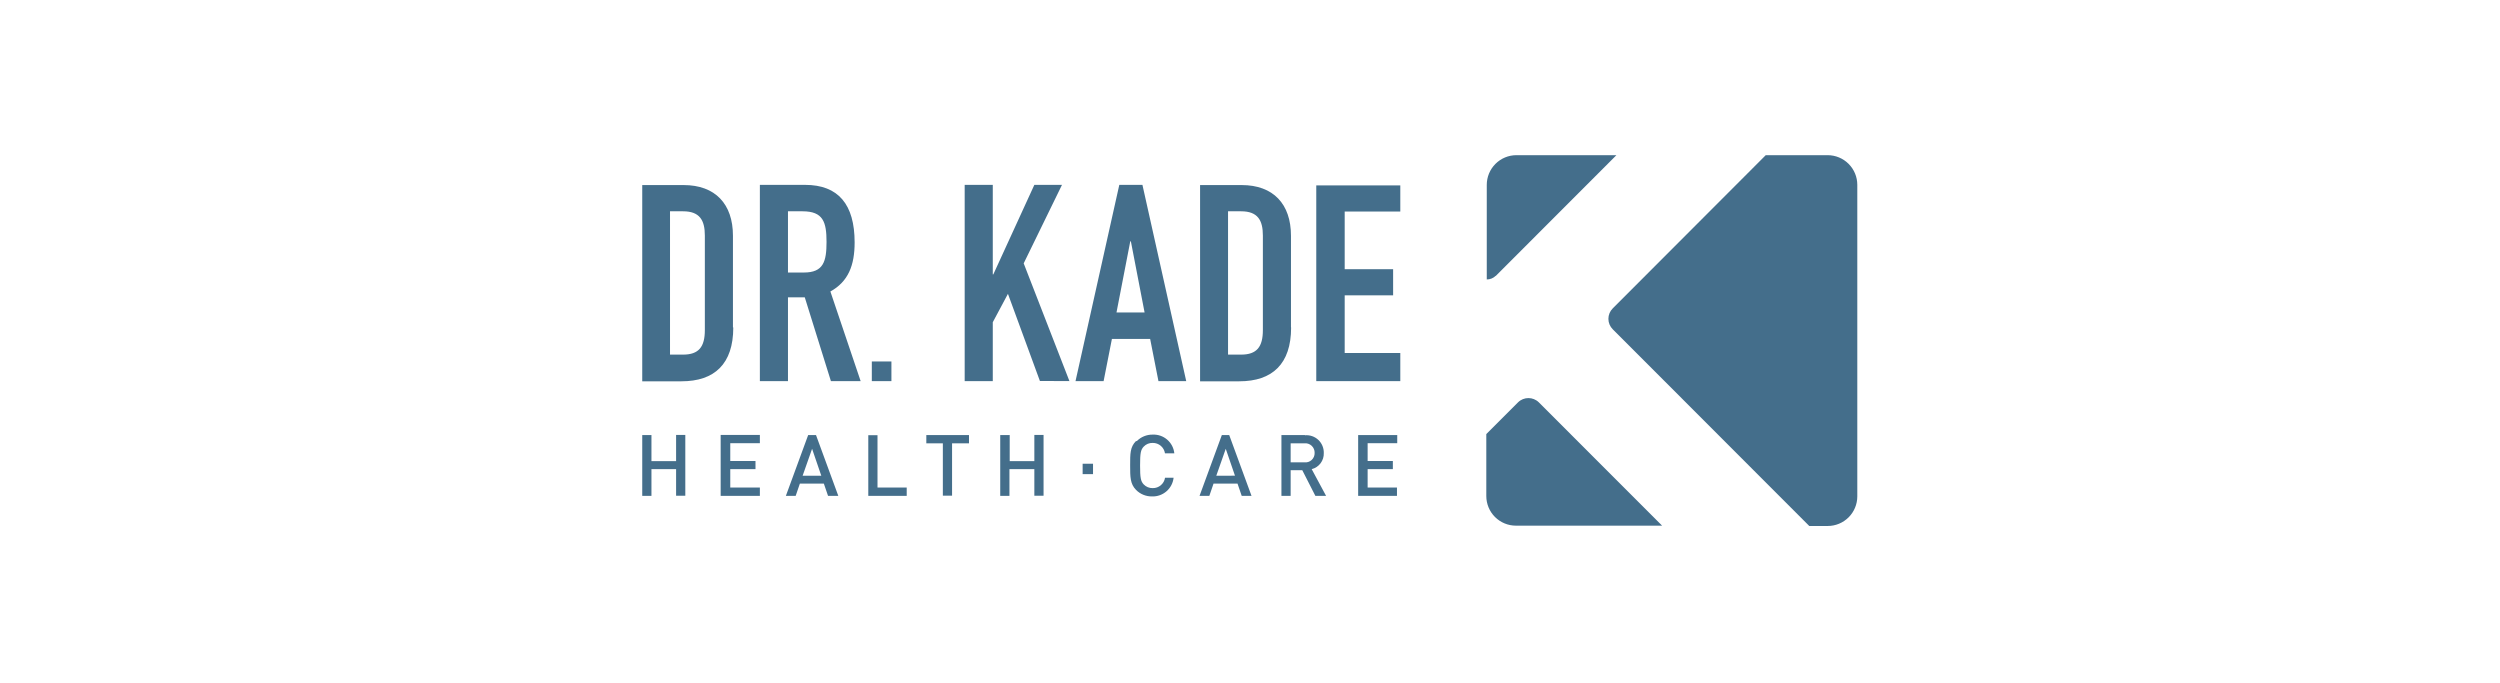 <?xml version="1.0" encoding="UTF-8"?>
<svg width="1160px" height="317px" viewBox="0 0 1160 317" version="1.1" xmlns="http://www.w3.org/2000/svg" xmlns:xlink="http://www.w3.org/1999/xlink">
    <title>dr-kade-color</title>
    <g id="Page-1" stroke="none" stroke-width="1" fill="none" fill-rule="evenodd">
        <g id="dr-kade-color">
            <rect id="Rectangle" x="0" y="0" width="1160" height="317"></rect>
            <g id="logo-usage" transform="translate(298, 72)" fill="#446E8B" fill-rule="nonzero">
                <g id="logo">
                    <path d="M563.788,158.31 L563.788,13.779 C563.788,10.125 562.337,6.62 559.756,4.036 C557.174,1.452 553.672,0 550.021,0 L521.306,0 L450.321,71.082 C449.024,72.365 448.295,74.113 448.295,75.938 C448.295,77.762 449.024,79.511 450.321,80.794 L541.501,172.059 L550.021,172.059 C553.67,172.067 557.171,170.622 559.754,168.043 C562.336,165.464 563.788,161.962 563.788,158.31 L563.788,158.31 Z M396.013,56.058 L452.019,0 L405.625,0 C401.974,0 398.473,1.452 395.891,4.036 C393.309,6.62 391.859,10.125 391.859,13.779 L391.859,57.667 C393.415,57.679 394.911,57.066 396.013,55.967 L396.013,56.058 Z M312.747,104.832 L351.742,104.832 L351.742,91.781 L325.937,91.781 L325.937,65.042 L348.406,65.042 L348.406,52.902 L325.937,52.902 L325.937,26.162 L351.742,26.162 L351.742,14.022 L312.747,14.022 L312.747,105.075 L312.747,104.832 Z M307.501,129.871 L296.585,129.871 L296.585,158.067 L300.861,158.067 L300.861,146.17 L306.258,146.17 L312.323,158.067 L317.295,158.067 L310.625,145.684 C314.036,144.836 316.381,141.703 316.234,138.188 C316.295,135.896 315.376,133.688 313.708,132.117 C312.04,130.547 309.782,129.763 307.501,129.962 L307.501,129.871 Z M311.989,138.157 C312.025,139.403 311.516,140.603 310.595,141.443 C309.675,142.282 308.434,142.679 307.198,142.528 L300.861,142.528 L300.861,133.696 L307.198,133.696 C308.446,133.563 309.69,133.978 310.609,134.834 C311.528,135.69 312.031,136.902 311.989,138.157 L311.989,138.157 Z M301.012,79.884 L301.012,37.392 C301.012,22.672 292.825,13.87 278.119,13.87 L258.834,13.87 L258.834,104.923 L277.027,104.923 C292.37,104.923 301.073,96.88 301.073,79.975 L301.012,79.884 Z M287.974,81.158 C287.974,88.958 285.154,92.54 277.876,92.54 L271.812,92.54 L271.812,26.041 L277.876,26.041 C285.548,26.041 287.974,30.138 287.974,37.301 L287.974,81.158 L287.974,81.158 Z M268.931,129.871 L258.591,158.067 L263.139,158.067 L265.08,152.392 L276.208,152.392 L278.149,158.067 L282.697,158.067 L272.357,129.871 L268.931,129.871 Z M266.354,148.75 L270.75,136.245 L275.026,148.719 L266.354,148.75 Z M239.366,104.832 L252.405,104.832 L232.089,13.779 L221.355,13.779 L201.039,104.832 L214.077,104.832 L217.928,85.256 L235.667,85.256 L239.518,104.832 L239.366,104.832 Z M233.09,72.994 L220.051,72.994 L226.449,39.972 L226.722,39.972 L233.09,72.994 Z M198.219,104.832 L176.993,50.2 L194.762,13.779 L181.935,13.779 L162.893,55.33 L162.65,55.33 L162.65,13.779 L149.612,13.779 L149.612,104.832 L162.65,104.832 L162.65,77.516 L169.685,64.344 L184.513,104.771 L198.219,104.832 Z M151.613,129.871 L131.812,129.871 L131.812,133.696 L139.484,133.696 L139.484,157.976 L143.759,157.976 L143.759,133.696 L151.613,133.696 L151.613,129.871 Z M104.886,158.067 L122.715,158.067 L122.715,154.213 L109.161,154.213 L109.161,129.932 L104.886,129.932 L104.886,158.128 L104.886,158.067 Z M106.523,104.832 L115.62,104.832 L115.62,95.727 L106.523,95.727 L106.523,104.832 Z M101.338,104.832 L87.299,63.251 C95.607,58.668 98.548,51.111 98.548,40.488 C98.548,22.854 90.998,13.779 75.534,13.779 L54.581,13.779 L54.581,104.832 L67.619,104.832 L67.619,65.952 L75.412,65.952 L87.541,104.832 L101.338,104.832 Z M85.51,40.245 C85.51,49.351 84.085,54.449 75.018,54.449 L67.619,54.449 L67.619,26.041 L74.381,26.041 C83.963,26.041 85.51,31.019 85.51,40.245 L85.51,40.245 Z M36.387,158.067 L54.581,158.067 L54.581,154.213 L40.845,154.213 L40.845,145.684 L52.549,145.684 L52.549,141.89 L40.845,141.89 L40.845,133.635 L54.581,133.635 L54.581,129.811 L36.387,129.811 L36.387,158.007 L36.387,158.067 Z M42.088,79.884 L42.088,37.392 C42.088,22.672 33.901,13.87 19.194,13.87 L1.13686838e-13,13.87 L1.13686838e-13,104.923 L18.194,104.923 C33.537,104.923 42.239,96.88 42.239,79.975 L42.088,79.884 Z M29.049,81.158 C29.049,88.958 26.229,92.54 18.952,92.54 L12.887,92.54 L12.887,26.041 L18.952,26.041 C26.623,26.041 29.049,30.138 29.049,37.301 L29.049,81.158 L29.049,81.158 Z M4.215,129.871 L1.13686838e-13,129.871 L1.13686838e-13,158.067 L4.275,158.067 L4.275,145.684 L15.707,145.684 L15.707,158.007 L19.983,158.007 L19.983,129.811 L15.707,129.811 L15.707,141.951 L4.275,141.951 L4.275,129.811 L4.215,129.871 Z M76.989,129.871 L66.649,158.067 L71.197,158.067 L73.138,152.392 L84.266,152.392 L86.207,158.067 L90.968,158.067 L80.628,129.871 L76.989,129.871 Z M74.412,148.75 L78.808,136.245 L83.084,148.75 L74.412,148.75 Z M170.383,129.871 L166.107,129.871 L166.107,158.067 L170.383,158.067 L170.383,145.684 L181.935,145.684 L181.935,158.007 L186.211,158.007 L186.211,129.811 L181.935,129.811 L181.935,141.951 L170.504,141.951 L170.504,129.811 L170.383,129.871 Z M209.165,143.165 L204.344,143.165 L204.344,147.991 L209.165,147.991 L209.165,143.165 Z M229.117,132.633 C226.328,135.426 226.388,138.552 226.388,143.954 C226.388,149.357 226.388,152.513 229.117,155.305 C231.067,157.284 233.74,158.38 236.516,158.341 C241.618,158.53 246,154.741 246.553,149.66 L242.581,149.66 C242.154,152.482 239.701,154.549 236.85,154.486 C235.289,154.523 233.784,153.907 232.695,152.786 C231.301,151.299 230.997,149.751 230.997,143.985 C230.997,138.218 231.301,136.7 232.695,135.213 C233.775,134.08 235.286,133.462 236.85,133.514 C239.689,133.466 242.126,135.529 242.55,138.339 L246.886,138.339 C246.362,133.244 241.963,129.439 236.85,129.659 C234.073,129.619 231.401,130.715 229.451,132.694 L229.117,132.633 Z M350.195,129.871 L332.184,129.871 L332.184,158.067 L350.195,158.067 L350.195,154.213 L336.581,154.213 L336.581,145.684 L348.285,145.684 L348.285,141.89 L336.581,141.89 L336.581,133.635 L350.317,133.635 L350.317,129.811 L350.195,129.871 Z M406.353,114.696 L391.646,129.416 L391.646,158.158 C391.646,161.81 393.098,165.312 395.68,167.891 C398.263,170.47 401.765,171.915 405.413,171.907 L473.214,171.907 L416.026,114.696 L416.026,114.696 C413.345,112.046 409.034,112.046 406.353,114.696 L406.353,114.696 Z" id="Shape"></path>
                </g>
            </g>
        </g>
    </g>
</svg>